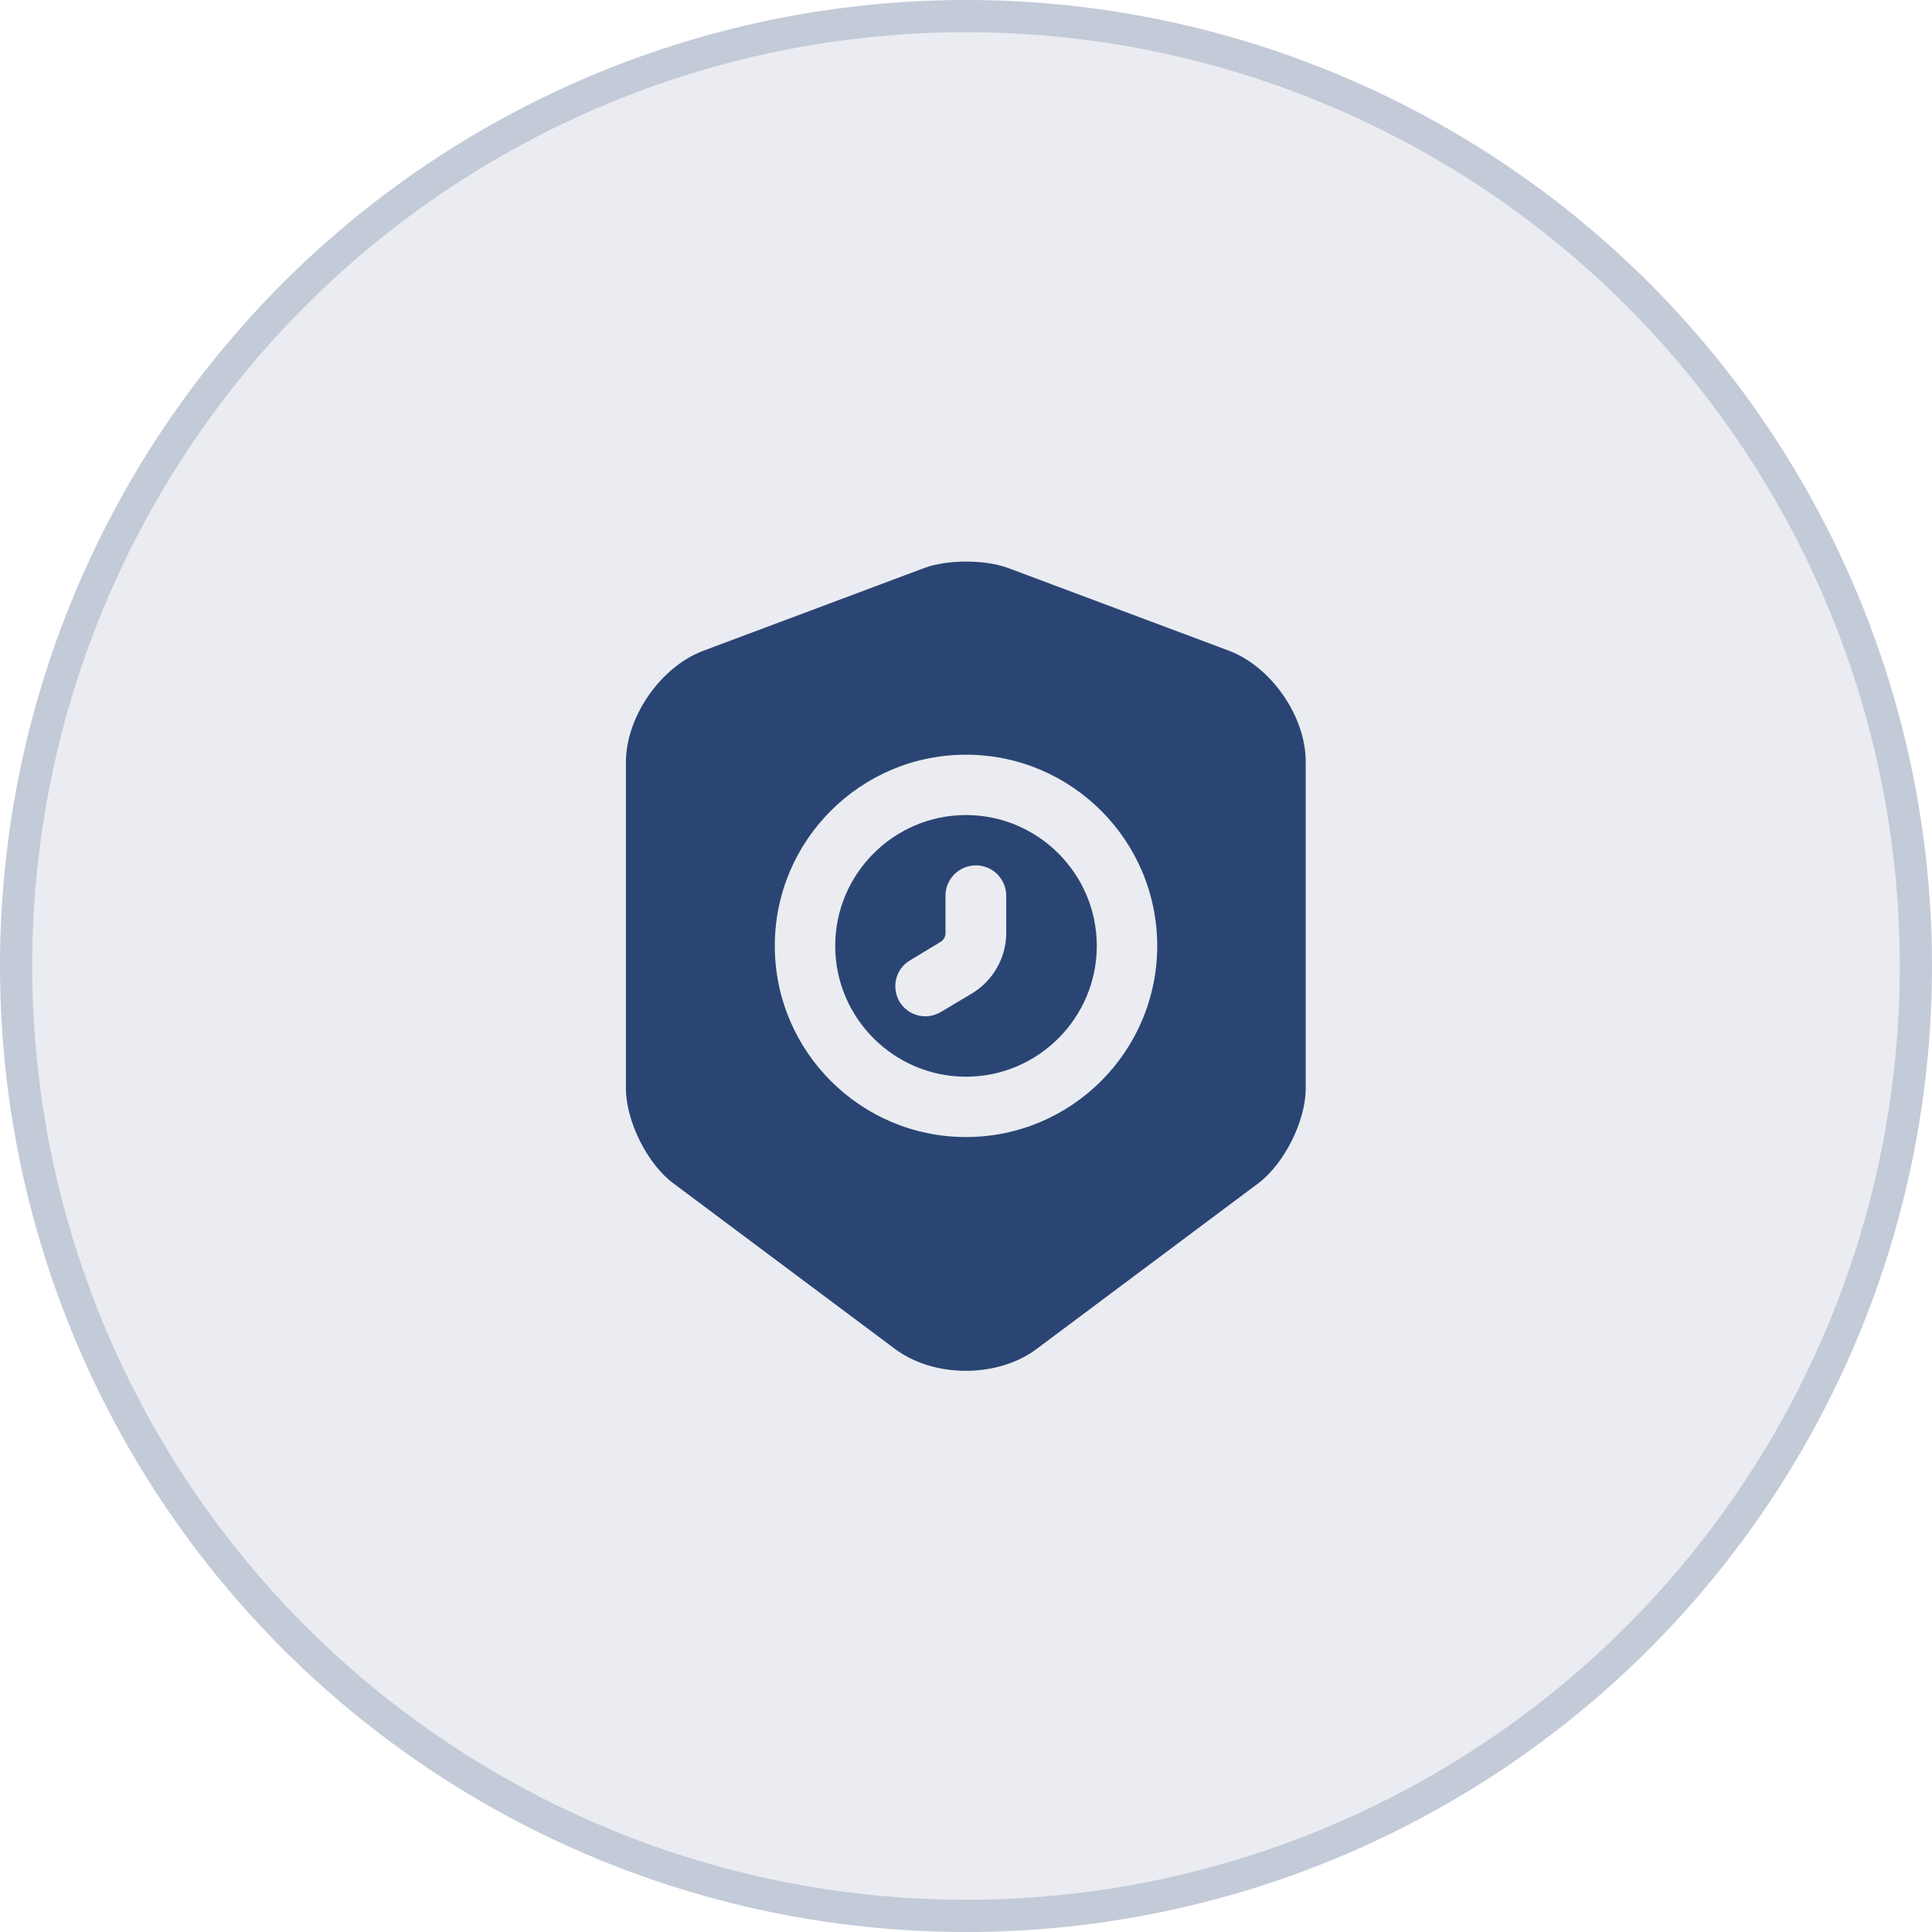 <svg width="60" height="60" viewBox="0 0 60 60" fill="none" xmlns="http://www.w3.org/2000/svg">
<circle cx="30" cy="30" r="30" fill="#2A4574" fill-opacity="0.1"/>
<circle cx="30" cy="30" r="29.5" stroke="#2A4574" stroke-opacity="0.2"/>
<path d="M30 25.312C27.762 25.312 25.938 27.137 25.938 29.375C25.938 31.613 27.762 33.438 30 33.438C32.237 33.438 34.062 31.613 34.062 29.375C34.062 27.137 32.237 25.312 30 25.312ZM31.25 28.975C31.25 29.738 30.837 30.462 30.188 30.85L29.225 31.425C29.075 31.512 28.913 31.562 28.738 31.562C28.425 31.562 28.113 31.4 27.938 31.113C27.675 30.663 27.812 30.087 28.262 29.825L29.212 29.25C29.312 29.188 29.363 29.087 29.363 28.988V27.825C29.361 27.575 29.459 27.334 29.634 27.156C29.81 26.978 30.05 26.877 30.3 26.875C30.55 26.873 30.791 26.971 30.969 27.147C31.147 27.323 31.248 27.562 31.25 27.812V28.975Z" fill="#2A4574"/>
<path d="M38.175 20.212L31.3 17.637C30.587 17.375 29.425 17.375 28.712 17.637L21.837 20.212C20.512 20.712 19.438 22.262 19.438 23.675V33.8C19.438 34.812 20.1 36.15 20.913 36.75L27.788 41.888C29 42.8 30.988 42.8 32.2 41.888L39.075 36.75C39.888 36.138 40.55 34.812 40.55 33.8V23.675C40.562 22.262 39.487 20.712 38.175 20.212ZM30 35.312C26.725 35.312 24.062 32.65 24.062 29.375C24.062 26.1 26.725 23.438 30 23.438C33.275 23.438 35.938 26.1 35.938 29.375C35.938 32.65 33.275 35.312 30 35.312Z" fill="#2A4574"/>
</svg>
